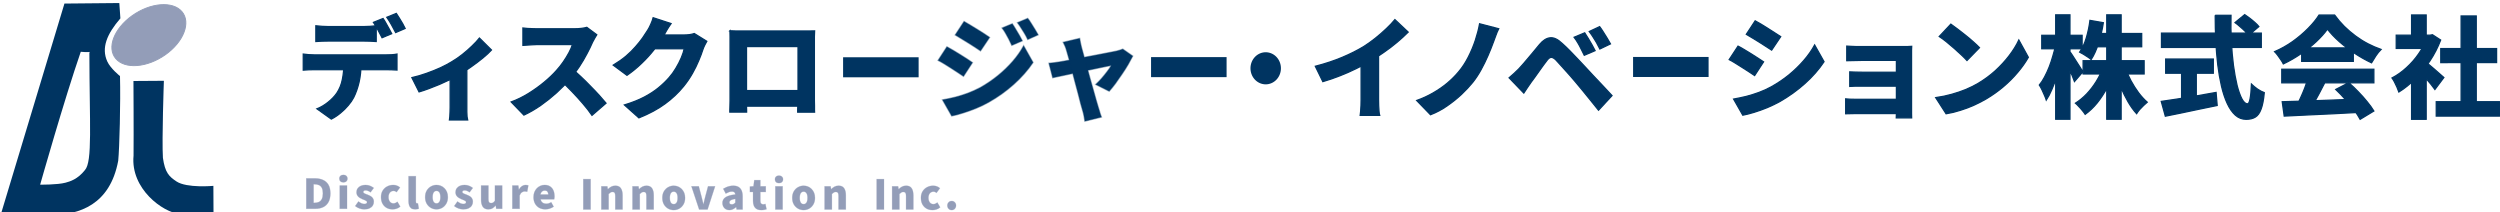 <?xml version="1.0" encoding="UTF-8" standalone="no"?>

<svg
   version="1.1"
   id="svg1"
   width="818.644"
   height="69.492"
   viewBox="0 0 818.644 69.492"
   xml:space="preserve"
   xmlns="http://www.w3.org/2000/svg"
   xmlns:svg="http://www.w3.org/2000/svg"><defs
     id="defs1"><clipPath
       clipPathUnits="userSpaceOnUse"
       id="clipPath10-4"><path
         d="M 0,841.89 H 595.276 V 0 H 0 Z"
         transform="translate(-213.242,-413.071)"
         id="path10-5-7" /></clipPath></defs>
<g
     id="layer-MC0"
     transform="matrix(0.847,0,0,0.847,62.632,-440.685)">
<g
       id="text14"
       style="fill:#003461;stroke:#003461;stroke-width:0.493">
<!-- 社名 -->
<path
         d="m 48.166,530.261 q 1.111,0.128 2.393,0.214 1.325,0.086 2.393,0.086 0.812,0 2.222,0 1.41,0 3.077,0 1.667,0 3.291,0 1.667,0 3.034,0 1.368,0 2.137,0 1.154,0 2.393,-0.086 1.239,-0.086 2.393,-0.214 v 6.069 q -1.154,-0.086 -2.393,-0.128 -1.197,-0.043 -2.393,-0.043 -0.769,0 -2.137,0 -1.368,0 -3.034,0 -1.624,0 -3.291,0 -1.667,0 -3.077,0 -1.41,0 -2.222,0 -1.111,0 -2.436,0.043 -1.325,0.043 -2.351,0.128 z m -4.872,10.941 q 0.94,0.128 2.051,0.214 1.154,0.086 2.137,0.086 0.598,0 2.265,0 1.667,0 4.017,0 2.351,0 5.043,0 2.692,0 5.385,0 2.692,0 5.043,0 2.393,0 4.017,0 1.667,0 2.222,0 0.684,0 1.923,-0.043 1.282,-0.086 2.137,-0.256 v 6.154 q -0.812,-0.086 -1.966,-0.086 -1.154,-0.043 -2.094,-0.043 -0.556,0 -2.222,0 -1.624,0 -4.017,0 -2.351,0 -5.043,0 -2.692,0 -5.385,0 -2.692,0 -5.043,0 -2.351,0 -4.017,0 -1.667,0 -2.265,0 -0.94,0 -2.137,0.043 -1.197,0.043 -2.051,0.128 z m 22.351,3.333 q 0,4.231 -0.769,7.522 -0.769,3.291 -2.094,5.94 -0.769,1.496 -2.094,3.034 -1.282,1.539 -2.949,2.906 -1.667,1.41 -3.59,2.393 l -5.556,-3.974 q 2.18,-0.855 4.274,-2.521 2.094,-1.667 3.376,-3.504 1.624,-2.436 2.18,-5.385 0.598,-2.949 0.598,-6.368 z m 8.505,-17.095 q 0.556,0.769 1.154,1.88 0.641,1.068 1.197,2.137 0.598,1.068 0.983,1.838 l -3.718,1.581 q -0.684,-1.325 -1.581,-2.992 -0.897,-1.709 -1.752,-2.949 z m 5.128,-1.966 q 0.556,0.812 1.197,1.88 0.684,1.068 1.282,2.137 0.598,1.026 0.94,1.795 l -3.675,1.581 q -0.684,-1.368 -1.624,-3.034 -0.94,-1.667 -1.795,-2.863 z"
         id="path7" />
<path
         d="m 85.295,550.304 q 2.821,-0.641 5.684,-1.667 2.906,-1.026 5.428,-2.18 2.521,-1.197 4.188,-2.222 2.137,-1.239 4.188,-2.863 2.051,-1.624 3.761,-3.291 1.752,-1.667 2.863,-3.077 l 4.658,4.616 q -1.239,1.368 -3.376,3.12 -2.094,1.709 -4.53,3.419 -2.393,1.709 -4.744,3.12 -1.453,0.855 -3.419,1.795 -1.923,0.94 -4.017,1.838 -2.051,0.855 -4.103,1.624 -2.051,0.769 -3.804,1.282 z m 14.787,-2.308 6.453,-1.154 v 14.958 q 0,0.769 0,1.752 0.043,0.983 0.086,1.838 0.086,0.855 0.214,1.282 h -7.009 q 0.085,-0.427 0.128,-1.282 0.043,-0.855 0.085,-1.838 0.043,-0.983 0.043,-1.752 z m 56.683,-14.274 q -0.256,0.385 -0.769,1.282 -0.513,0.855 -0.855,1.581 -0.855,2.009 -2.18,4.487 -1.282,2.479 -2.949,5 -1.624,2.479 -3.504,4.658 -2.393,2.778 -5.299,5.428 -2.906,2.607 -6.111,4.872 -3.205,2.222 -6.496,3.761 l -4.915,-5.086 q 3.462,-1.282 6.71,-3.291 3.291,-2.051 6.069,-4.359 2.778,-2.308 4.701,-4.487 1.453,-1.581 2.65,-3.333 1.239,-1.795 2.18,-3.547 0.94,-1.752 1.368,-3.162 -0.427,0 -1.539,0 -1.068,0 -2.479,0 -1.368,0 -2.906,0 -1.496,0 -2.906,0 -1.41,0 -2.521,0 -1.068,0 -1.539,0 -0.897,0 -1.923,0.086 -1.026,0.043 -1.923,0.128 -0.897,0.043 -1.41,0.086 v -6.71 q 0.684,0.086 1.667,0.171 1.026,0.043 2.009,0.086 0.983,0.043 1.581,0.043 0.598,0 1.752,0 1.197,0 2.65,0 1.496,0 3.077,0 1.581,0 3.034,0 1.453,0 2.564,0 1.111,0 1.581,0 1.539,0 2.821,-0.171 1.282,-0.171 1.966,-0.385 z m -9.701,13.12 q 1.667,1.282 3.504,3.034 1.88,1.752 3.718,3.675 1.88,1.88 3.462,3.633 1.581,1.752 2.607,2.992 l -5.428,4.701 q -1.539,-2.265 -3.547,-4.573 -2.009,-2.35 -4.231,-4.658 -2.222,-2.35 -4.53,-4.402 z"
         id="path9" />
<path
         d="m 199.303,536.244 q -0.385,0.641 -0.812,1.539 -0.427,0.855 -0.727,1.752 -0.556,1.795 -1.581,4.188 -0.983,2.393 -2.436,4.957 -1.453,2.564 -3.419,5 -3.077,3.761 -7.18,6.752 -4.06,2.992 -10.086,5.428 l -5.598,-5 q 4.487,-1.368 7.65,-3.034 3.163,-1.667 5.47,-3.547 2.308,-1.88 4.145,-3.974 1.41,-1.581 2.607,-3.59 1.239,-2.051 2.094,-4.06 0.855,-2.051 1.154,-3.504 h -14.018 l 2.137,-5.342 q 0.598,0 1.838,0 1.239,0 2.735,0 1.539,0 3.034,0 1.496,0 2.65,0 1.154,0 1.539,0 1.068,0 2.137,-0.128 1.111,-0.171 1.838,-0.427 z m -13.804,-6.838 q -0.855,1.197 -1.667,2.564 -0.769,1.368 -1.154,2.051 -1.496,2.65 -3.718,5.428 -2.18,2.778 -4.872,5.342 -2.65,2.564 -5.641,4.616 l -5.299,-3.932 q 2.821,-1.709 4.957,-3.504 2.137,-1.838 3.675,-3.633 1.581,-1.795 2.735,-3.419 1.154,-1.667 1.966,-2.992 0.556,-0.855 1.154,-2.222 0.641,-1.41 0.94,-2.564 z m 22.752,2.778 q 1.282,0.043 2.521,0.086 1.282,0 2.18,0 0.727,0 2.18,0 1.453,0 3.376,0 1.923,0 4.103,0 2.18,0 4.359,0 2.18,0 4.103,0 1.923,0 3.376,0 1.453,0 2.18,0 0.812,0 1.966,0 1.154,0 2.393,-0.043 -0.043,0.983 -0.086,2.18 0,1.154 0,2.18 0,0.598 0,1.88 0,1.239 0,2.992 0,1.709 0,3.633 0,1.923 0,3.889 0,1.923 0,3.633 0,1.709 0,2.992 0,1.282 0,1.88 0,0.641 0,1.667 0.043,1.026 0.043,2.051 0,0.983 0,1.667 0.043,0.727 0.043,0.769 h -6.539 q 0,-0.043 0,-1.068 0.043,-1.026 0.086,-2.393 0.043,-1.41 0.043,-2.692 0,-0.556 0,-1.88 0,-1.325 0,-3.077 0,-1.795 0,-3.718 0,-1.966 0,-3.804 0,-1.88 0,-3.376 0,-1.539 0,-2.436 0,-0.897 0,-0.897 H 214.662 q 0,0 0,0.897 0,0.897 0,2.436 0,1.496 0,3.376 0,1.838 0,3.804 0,1.923 0,3.675 0,1.752 0,3.077 0,1.325 0,1.923 0,0.855 0,1.923 0,1.026 0,1.966 0.043,0.94 0.043,1.581 0,0.641 0,0.684 h -6.496 q 0,-0.043 0,-0.684 0.043,-0.641 0.043,-1.624 0.043,-1.026 0.043,-2.051 0,-1.026 0,-1.88 0,-0.556 0,-1.838 0,-1.282 0,-2.992 0,-1.752 0,-3.675 0,-1.923 0,-3.846 0,-1.966 0,-3.633 0,-1.709 0,-2.949 0,-1.282 0,-1.88 0,-0.983 0,-2.222 0,-1.239 -0.043,-2.18 z m 28.633,23.12 v 6.026 h -25.471 v -6.026 z"
         id="path18" />
</g>
<path
       style="fill:#003461;stroke:#003461;stroke-width:0.493;stroke-opacity:0.416"
       d="m 317.404,529.485 q 0.641,0.897 1.325,2.094 0.727,1.154 1.41,2.35 0.684,1.154 1.154,2.137 l -4.06,1.752 q -0.641,-1.41 -1.197,-2.479 -0.556,-1.068 -1.154,-2.094 -0.556,-1.026 -1.41,-2.137 z m 5.983,-2.094 q 0.727,0.897 1.41,2.051 0.727,1.111 1.41,2.265 0.684,1.111 1.197,2.051 l -4.017,1.795 q -0.684,-1.453 -1.325,-2.479 -0.598,-1.026 -1.239,-1.966 -0.598,-0.983 -1.41,-2.051 z m -24.616,1.197 q 1.068,0.598 2.393,1.41 1.368,0.812 2.735,1.667 1.41,0.855 2.65,1.667 1.239,0.769 2.094,1.41 l -3.504,5.214 q -0.897,-0.641 -2.18,-1.453 -1.239,-0.812 -2.564,-1.624 -1.325,-0.855 -2.65,-1.624 -1.325,-0.812 -2.393,-1.453 z m -8.334,30.3 q 2.436,-0.427 4.872,-1.026 2.479,-0.641 4.915,-1.539 2.479,-0.94 4.829,-2.18 3.633,-2.051 6.795,-4.616 3.205,-2.607 5.727,-5.513 2.564,-2.949 4.231,-6.026 l 3.633,6.453 q -3.034,4.487 -7.479,8.462 -4.402,3.932 -9.701,6.923 -2.18,1.239 -4.786,2.308 -2.607,1.068 -5.128,1.838 -2.479,0.812 -4.359,1.154 z m 1.709,-20.513 q 1.111,0.598 2.479,1.41 1.368,0.812 2.735,1.667 1.368,0.855 2.564,1.624 1.239,0.769 2.094,1.41 l -3.462,5.299 q -0.94,-0.684 -2.18,-1.453 -1.197,-0.812 -2.564,-1.667 -1.325,-0.897 -2.65,-1.667 -1.325,-0.812 -2.436,-1.368 z m 51.322,-3.248 q 0.128,0.812 0.299,1.667 0.214,0.855 0.385,1.709 0.385,1.41 0.94,3.419 0.556,1.966 1.197,4.316 0.641,2.308 1.282,4.701 0.684,2.35 1.282,4.53 0.598,2.137 1.068,3.804 0.47,1.667 0.769,2.607 0.128,0.385 0.342,1.068 0.214,0.727 0.427,1.453 0.256,0.727 0.427,1.154 l -6.41,1.581 q -0.128,-0.897 -0.342,-1.966 -0.171,-1.026 -0.47,-1.966 -0.299,-0.94 -0.769,-2.692 -0.427,-1.795 -1.026,-4.017 -0.598,-2.222 -1.239,-4.616 -0.598,-2.436 -1.239,-4.744 -0.598,-2.308 -1.111,-4.231 -0.513,-1.923 -0.897,-3.12 -0.214,-0.812 -0.556,-1.624 -0.342,-0.812 -0.727,-1.539 z m 20.513,6.838 q -0.684,1.368 -1.752,3.205 -1.068,1.838 -2.393,3.761 -1.282,1.923 -2.564,3.675 -1.282,1.709 -2.393,2.949 l -5.214,-2.607 q 1.026,-0.94 2.222,-2.265 1.197,-1.368 2.222,-2.735 1.068,-1.368 1.581,-2.35 -0.513,0.086 -1.795,0.342 -1.282,0.256 -3.077,0.641 -1.752,0.385 -3.846,0.812 -2.094,0.427 -4.231,0.897 -2.094,0.427 -4.06,0.855 -1.923,0.385 -3.419,0.727 -1.453,0.299 -2.222,0.47 l -1.453,-5.598 q 1.068,-0.086 2.009,-0.214 0.94,-0.128 2.051,-0.299 0.47,-0.086 1.752,-0.299 1.325,-0.256 3.12,-0.598 1.795,-0.342 3.846,-0.727 2.051,-0.385 4.145,-0.769 2.094,-0.385 3.974,-0.769 1.88,-0.385 3.291,-0.641 1.41,-0.299 2.094,-0.427 0.598,-0.128 1.197,-0.342 0.641,-0.214 1.068,-0.385 z"
       id="text53" />
<g
       id="text71-4"
       style="fill:#003461;stroke:#003461;stroke-width:0.493"
       >
<path
         d="m 434.572,545.91 q 5.769,-1.496 10.428,-3.462 4.658,-1.966 8.248,-4.145 2.18,-1.368 4.445,-3.162 2.265,-1.795 4.274,-3.718 2.051,-1.923 3.376,-3.547 l 5.128,4.829 q -1.966,1.966 -4.359,3.974 -2.393,2.009 -5,3.804 -2.564,1.795 -5.086,3.333 -2.436,1.41 -5.47,2.906 -2.992,1.496 -6.368,2.821 -3.333,1.325 -6.71,2.308 z m 17.693,-4.573 6.752,-1.539 v 19.189 q 0,0.983 0.043,2.137 0.043,1.154 0.128,2.18 0.086,1.026 0.256,1.581 h -7.522 q 0.086,-0.556 0.171,-1.581 0.086,-1.026 0.128,-2.18 0.043,-1.154 0.043,-2.137 z"
         id="path19" />
<path
         d="m 505.469,531.401 q -0.641,1.239 -1.111,2.607 -0.47,1.325 -0.897,2.436 -0.897,2.479 -2.137,5.342 -1.239,2.863 -2.735,5.556 -1.496,2.692 -3.205,4.829 -1.795,2.222 -4.316,4.616 -2.521,2.35 -5.556,4.445 -2.992,2.094 -6.41,3.419 l -5.342,-5.513 q 3.376,-1.197 6.325,-2.906 2.992,-1.709 5.513,-3.804 2.521,-2.137 4.402,-4.402 2.094,-2.479 3.675,-5.598 1.624,-3.163 2.735,-6.496 1.111,-3.376 1.667,-6.453 z"
         id="path25" />
<path
         d="m 538.723,532.983 q 0.641,0.94 1.368,2.18 0.769,1.197 1.453,2.479 0.727,1.239 1.197,2.222 l -4.188,1.795 q -0.684,-1.41 -1.282,-2.564 -0.556,-1.154 -1.197,-2.222 -0.598,-1.068 -1.453,-2.18 z m 5.769,-2.393 q 0.684,0.897 1.453,2.137 0.769,1.197 1.496,2.393 0.727,1.197 1.239,2.137 l -4.103,1.966 q -0.684,-1.41 -1.325,-2.521 -0.641,-1.111 -1.325,-2.137 -0.641,-1.026 -1.453,-2.094 z m -35.001,19.787 q 0.983,-0.812 1.795,-1.581 0.855,-0.769 1.88,-1.795 0.727,-0.727 1.624,-1.795 0.94,-1.068 2.009,-2.35 1.111,-1.282 2.222,-2.65 1.154,-1.41 2.265,-2.735 1.966,-2.351 4.06,-2.564 2.094,-0.256 4.658,2.18 1.539,1.368 3.034,2.906 1.496,1.539 2.949,3.077 1.453,1.496 2.735,2.906 1.453,1.539 3.248,3.504 1.838,1.923 3.761,3.974 1.923,2.051 3.547,3.804 l -5.214,5.641 q -1.41,-1.795 -2.992,-3.718 -1.581,-1.966 -3.12,-3.846 -1.496,-1.88 -2.735,-3.291 -0.94,-1.154 -2.051,-2.393 -1.111,-1.282 -2.222,-2.479 -1.068,-1.239 -2.009,-2.222 -0.897,-0.983 -1.41,-1.539 -1.026,-0.983 -1.795,-0.94 -0.727,0.043 -1.581,1.154 -0.598,0.769 -1.41,1.88 -0.769,1.068 -1.624,2.265 -0.855,1.197 -1.667,2.35 -0.812,1.111 -1.453,1.966 -0.727,1.068 -1.496,2.18 -0.727,1.111 -1.325,2.009 z"
         id="path26" />
</g>
<g
       id="text71-4-6"
       style="fill:#003461;stroke:#003461;stroke-width:0.493">
<path
         d="m 604.621,528.335 q 1.068,0.556 2.393,1.368 1.368,0.812 2.735,1.709 1.368,0.855 2.607,1.667 1.282,0.769 2.137,1.368 l -3.504,5.214 q -0.94,-0.598 -2.18,-1.41 -1.239,-0.812 -2.607,-1.667 -1.325,-0.855 -2.65,-1.624 -1.282,-0.812 -2.351,-1.41 z m -8.334,30.257 q 2.393,-0.427 4.872,-1.026 2.479,-0.641 4.915,-1.539 2.436,-0.897 4.786,-2.18 3.675,-2.051 6.838,-4.616 3.162,-2.607 5.684,-5.513 2.564,-2.949 4.231,-6.026 l 3.633,6.453 q -2.992,4.487 -7.436,8.462 -4.402,3.932 -9.701,6.966 -2.18,1.197 -4.786,2.308 -2.607,1.068 -5.128,1.838 -2.521,0.769 -4.359,1.111 z m 1.709,-20.471 q 1.111,0.556 2.436,1.368 1.368,0.812 2.735,1.667 1.368,0.855 2.607,1.667 1.239,0.769 2.094,1.368 l -3.462,5.299 q -0.94,-0.641 -2.18,-1.453 -1.239,-0.812 -2.607,-1.667 -1.325,-0.897 -2.65,-1.667 -1.282,-0.812 -2.393,-1.368 z"
         id="path49" />
<path
         d="m 640.033,538.122 q 0.598,0.043 1.581,0.086 0.983,0.043 2.051,0.086 1.068,0 1.923,0 1.154,0 2.778,0 1.624,0 3.462,0 1.88,0 3.718,0 1.838,0 3.419,0 1.624,0 2.692,0 0.769,0 1.838,0 1.068,-0.043 1.624,-0.086 -0.043,0.47 -0.043,1.453 0,0.94 0,1.667 0,0.427 0,1.966 0,1.496 0,3.633 0,2.137 0,4.53 0,2.393 0,4.701 0,2.265 0,4.017 0,1.752 0,2.607 0,0.513 0,1.496 0.043,0.983 0.043,1.581 h -5.94 q 0.043,-0.556 0.043,-1.667 0,-1.068 0,-1.709 0,-1.068 0,-2.778 0,-1.709 0,-3.718 0,-2.009 0,-4.017 0,-2.009 0,-3.761 0,-1.795 0,-2.992 0,-1.239 0,-1.581 -0.427,0 -1.368,0 -0.897,0 -2.137,0 -1.197,0 -2.564,0 -1.368,0 -2.778,0 -1.368,0 -2.607,0 -1.239,0 -2.18,0 -0.855,0 -1.966,0.043 -1.068,0 -2.051,0.043 -0.983,0.043 -1.539,0.043 z m 1.154,9.958 q 0.897,0.043 2.265,0.086 1.41,0.043 2.65,0.043 0.513,0 1.795,0 1.282,0 2.992,0 1.709,0 3.504,0 1.795,0 3.419,0 1.624,0 2.735,0 1.111,0 1.41,0 v 5.385 q -0.299,0 -1.41,0 -1.111,0 -2.735,0 -1.624,0 -3.419,0 -1.795,0 -3.504,0 -1.709,0 -2.992,0 -1.282,0 -1.795,0 -1.239,0 -2.692,0 -1.41,0 -2.222,0.086 z m -1.581,10.428 q 0.513,0.043 1.539,0.128 1.026,0.043 2.18,0.043 0.684,0 2.18,0 1.496,0 3.419,0 1.966,0 4.06,0 2.094,0 3.974,0 1.88,0 3.205,0 1.368,0 1.838,0 v 5.513 q -0.598,0 -2.009,0 -1.41,0 -3.333,0 -1.88,0 -3.932,0 -2.009,0 -3.932,0 -1.923,0 -3.376,0 -1.453,0 -2.094,0 -0.897,0 -2.051,0.043 -1.154,0.043 -1.667,0.043 z"
         id="path50" />
<path
         d="m 680.271,529.617 q 1.111,0.769 2.607,1.923 1.496,1.111 3.077,2.393 1.624,1.282 3.034,2.564 1.41,1.239 2.35,2.222 l -4.829,4.957 q -0.855,-0.94 -2.18,-2.18 -1.282,-1.239 -2.821,-2.564 -1.539,-1.368 -3.034,-2.564 -1.496,-1.197 -2.692,-1.966 z m -5.855,28.42 q 3.291,-0.47 6.154,-1.282 2.906,-0.812 5.428,-1.838 2.521,-1.068 4.616,-2.265 3.761,-2.222 6.838,-5 3.077,-2.821 5.385,-5.855 2.35,-3.077 3.718,-6.026 l 3.675,6.667 q -1.667,2.949 -4.145,5.855 -2.436,2.906 -5.513,5.513 -3.034,2.564 -6.539,4.658 -2.18,1.282 -4.701,2.436 -2.521,1.154 -5.299,2.009 -2.735,0.897 -5.598,1.368 z"
         id="path51" />
<path
         d="m 731.402,543.763 h 23.59 v 5.128 h -23.59 z m 4.445,-10.513 h 18.206 v 5.128 h -18.206 z m 4.701,-7.222 h 5.556 v 40.343 h -5.556 z m -1.41,20.428 4.359,1.282 q -1.154,3.419 -2.863,6.581 -1.709,3.163 -3.804,5.769 -2.094,2.564 -4.616,4.402 -0.427,-0.684 -1.111,-1.496 -0.641,-0.812 -1.368,-1.539 -0.684,-0.769 -1.282,-1.282 2.308,-1.453 4.359,-3.59 2.051,-2.18 3.675,-4.786 1.624,-2.65 2.65,-5.342 z m 8.633,0.214 q 0.855,2.436 2.18,4.915 1.325,2.436 2.906,4.573 1.624,2.137 3.333,3.633 -0.598,0.513 -1.41,1.282 -0.769,0.727 -1.496,1.539 -0.727,0.855 -1.197,1.624 -1.752,-1.923 -3.291,-4.573 -1.539,-2.65 -2.821,-5.684 -1.239,-3.077 -2.137,-6.111 z m -13.718,-18.505 5.171,0.897 q -0.598,4.06 -1.838,7.864 -1.197,3.804 -2.863,6.368 -0.47,-0.427 -1.325,-0.983 -0.812,-0.556 -1.667,-1.068 -0.812,-0.513 -1.453,-0.812 1.581,-2.222 2.564,-5.513 0.983,-3.291 1.41,-6.752 z m -18.633,5.769 h 15.599 v 5.214 h -15.599 z m 5.385,-7.906 h 5.513 v 40.343 h -5.513 z m -0.043,11.838 2.949,1.197 q -0.427,2.692 -1.111,5.513 -0.641,2.778 -1.496,5.47 -0.812,2.65 -1.838,4.957 -0.983,2.308 -2.094,3.974 -0.256,-0.855 -0.727,-1.88 -0.427,-1.068 -0.94,-2.094 -0.513,-1.068 -1.026,-1.838 1.068,-1.282 2.009,-3.077 0.983,-1.838 1.795,-3.889 0.812,-2.094 1.41,-4.231 0.641,-2.137 1.068,-4.103 z m 5.342,2.18 q 0.385,0.427 1.111,1.539 0.727,1.068 1.539,2.393 0.855,1.325 1.581,2.479 0.727,1.111 0.983,1.581 l -3.248,3.761 q -0.342,-0.983 -0.897,-2.308 -0.556,-1.325 -1.239,-2.735 -0.641,-1.41 -1.282,-2.65 -0.598,-1.239 -1.026,-2.094 z"
         id="path52" />
<path
         d="m 790.12,529.019 3.761,-3.077 q 0.897,0.598 1.966,1.41 1.068,0.812 2.009,1.667 0.94,0.812 1.496,1.539 l -3.974,3.376 q -0.47,-0.727 -1.368,-1.581 -0.897,-0.897 -1.923,-1.752 -0.983,-0.897 -1.966,-1.581 z m -28.42,4.06 h 38.591 v 5.556 h -38.591 z m 1.624,10.043 h 18.419 v 5.47 h -18.419 z m 6.154,3.12 h 5.684 v 14.274 h -5.684 z m -7.864,13.248 q 2.607,-0.385 6.069,-0.897 3.504,-0.556 7.393,-1.197 3.932,-0.684 7.735,-1.368 l 0.427,5.043 q -3.462,0.727 -7.052,1.453 -3.547,0.769 -6.881,1.453 -3.333,0.684 -6.111,1.239 z m 20.855,-33.292 h 6.111 q -0.128,5.043 0.128,10.043 0.256,4.957 0.812,9.317 0.598,4.359 1.41,7.735 0.855,3.333 1.88,5.257 1.026,1.88 2.137,1.88 0.641,0 0.983,-1.838 0.385,-1.838 0.556,-5.769 0.983,0.94 2.35,1.923 1.41,0.94 2.607,1.368 -0.385,4.188 -1.239,6.368 -0.812,2.222 -2.222,3.077 -1.368,0.855 -3.547,0.855 -2.393,0 -4.188,-1.624 -1.795,-1.624 -3.12,-4.487 -1.325,-2.863 -2.222,-6.667 -0.897,-3.846 -1.453,-8.334 -0.513,-4.487 -0.769,-9.359 -0.214,-4.872 -0.214,-9.744 z"
         id="path53" />
<path
         d="m 808.383,559.618 q 3.889,-0.128 8.889,-0.256 5,-0.171 10.513,-0.385 5.513,-0.214 10.855,-0.427 l -0.171,5.171 q -5.171,0.299 -10.513,0.556 -5.299,0.256 -10.129,0.47 -4.829,0.256 -8.675,0.427 z m -0.171,-12.565 h 35.599 v 5.257 h -35.599 z m 7.693,-8.248 h 19.958 v 5.214 h -19.958 z m 2.436,11.71 6.496,1.752 q -0.983,1.966 -2.094,4.017 -1.068,2.009 -2.094,3.846 -1.026,1.795 -1.966,3.205 l -4.957,-1.624 q 0.855,-1.581 1.709,-3.504 0.897,-1.923 1.667,-3.932 0.769,-2.051 1.239,-3.761 z m 10.727,4.359 5.043,-2.607 q 1.88,1.624 3.718,3.547 1.88,1.923 3.419,3.846 1.581,1.923 2.564,3.547 l -5.299,3.205 q -0.855,-1.624 -2.393,-3.675 -1.539,-2.009 -3.376,-4.06 -1.838,-2.094 -3.675,-3.804 z m -3.205,-23.334 q -1.709,2.393 -4.359,4.872 -2.65,2.479 -5.94,4.701 -3.248,2.222 -6.752,3.889 -0.342,-0.727 -0.94,-1.581 -0.556,-0.855 -1.197,-1.709 -0.641,-0.855 -1.239,-1.453 3.675,-1.581 7.009,-3.932 3.333,-2.393 5.983,-5.086 2.65,-2.692 4.188,-5.128 h 6.026 q 1.709,2.35 3.761,4.402 2.051,2.009 4.359,3.718 2.308,1.709 4.786,2.992 2.479,1.282 5.043,2.18 -1.068,1.068 -2.009,2.479 -0.897,1.41 -1.667,2.692 -3.205,-1.496 -6.453,-3.633 -3.248,-2.137 -6.026,-4.573 -2.778,-2.479 -4.573,-4.829 z m 42.064,28.078 h 24.402 v 5.556 h -24.402 z m 1.752,-20.556 h 21.582 v 5.428 H 869.679 Z m 7.864,-12.607 h 5.855 v 35.856 h -5.855 z m -25.086,7.436 h 13.975 v 5.128 h -13.975 z m 5.94,15.129 5.641,-6.71 v 24.103 h -5.641 z m 0,-22.949 h 5.641 v 10.214 h -5.641 z m 5.043,17.864 q 0.556,0.385 1.624,1.282 1.068,0.855 2.222,1.88 1.197,1.026 2.18,1.923 0.983,0.855 1.41,1.239 l -3.462,4.616 q -0.598,-0.855 -1.496,-1.966 -0.897,-1.111 -1.923,-2.265 -1.026,-1.197 -1.966,-2.222 -0.94,-1.026 -1.667,-1.752 z m 0.94,-10.043 h 1.111 l 0.983,-0.171 3.162,2.051 q -1.624,4.274 -4.188,8.12 -2.521,3.804 -5.641,6.881 -3.077,3.077 -6.325,5.086 -0.256,-0.769 -0.727,-1.838 -0.47,-1.068 -0.983,-2.051 -0.513,-0.983 -0.94,-1.539 2.949,-1.539 5.598,-3.974 2.692,-2.436 4.744,-5.428 2.094,-3.034 3.205,-6.111 z"
         id="path54" />
</g>
<path
       id="rect71"
       style="opacity:1;fill:#003461;fill-rule:evenodd;stroke:#ffffff;stroke-width:0;stroke-opacity:0.996"
       d="m 252.003,542.427 h 29.2 v 7.747 h -29.2 z" />
<path
       id="rect72"
       style="opacity:1;fill:#003461;fill-rule:evenodd;stroke:#ffffff;stroke-width:0;stroke-opacity:0.996"
       d="m 371.065,542.366 h 29.2 v 7.747 h -29.2 z" />
<path
       id="rect72-5"
       style="fill:#003461;fill-rule:evenodd;stroke:#ffffff;stroke-width:0;stroke-opacity:0.996"
       d="m 557.414,542.306 h 29.2 v 7.747 H 557.414 Z" />
<path
       id="path73"
       style="opacity:1;fill:#003461;fill-rule:evenodd;stroke:#ffffff;stroke-width:0;stroke-opacity:0.996"
       d="m 421.271,546.694 a 5.885,6.203 0 0 1 -5.885,6.203 5.885,6.203 0 0 1 -5.885,-6.203 5.885,6.203 0 0 1 5.885,-6.203 5.885,6.203 0 0 1 5.885,6.203 z" />
<!-- 社名(英語) -->
<path
       d="M 44.468,600.987 V 589.259 h 3.369 q 1.795,0 3.117,0.614 1.338,0.598 2.078,1.873 0.74,1.275 0.74,3.322 0,2.031 -0.74,3.353 -0.724,1.307 -2.031,1.936 -1.291,0.63 -3.007,0.63 z m 2.818,-2.267 h 0.378 q 0.945,0 1.669,-0.331 0.74,-0.331 1.149,-1.133 0.409,-0.803 0.409,-2.188 0,-1.401 -0.409,-2.172 -0.409,-0.771 -1.149,-1.07 -0.724,-0.315 -1.669,-0.315 h -0.378 z m 10.126,2.267 v -8.957 h 2.802 v 8.957 z m 1.401,-10.201 q -0.708,0 -1.133,-0.394 -0.425,-0.394 -0.425,-1.055 0,-0.645 0.425,-1.039 0.425,-0.394 1.133,-0.394 0.693,0 1.118,0.394 0.441,0.394 0.441,1.039 0,0.661 -0.441,1.055 -0.425,0.394 -1.118,0.394 z m 8.017,10.421 q -0.866,0 -1.81,-0.346 -0.945,-0.346 -1.637,-0.913 l 1.244,-1.747 q 0.614,0.457 1.165,0.708 0.567,0.236 1.102,0.236 0.551,0 0.803,-0.189 0.252,-0.189 0.252,-0.519 0,-0.268 -0.252,-0.457 -0.252,-0.189 -0.661,-0.346 -0.409,-0.173 -0.866,-0.346 -0.535,-0.22 -1.07,-0.551 -0.519,-0.331 -0.866,-0.834 -0.346,-0.519 -0.346,-1.259 0,-0.85 0.425,-1.48 0.441,-0.645 1.212,-0.992 0.787,-0.362 1.826,-0.362 1.055,0 1.842,0.362 0.787,0.346 1.354,0.787 l -1.244,1.669 q -0.488,-0.346 -0.96,-0.551 -0.457,-0.205 -0.897,-0.205 -0.488,0 -0.724,0.173 -0.22,0.157 -0.22,0.472 0,0.268 0.22,0.441 0.236,0.173 0.63,0.315 0.394,0.142 0.85,0.315 0.425,0.157 0.834,0.378 0.425,0.205 0.771,0.519 0.346,0.315 0.551,0.756 0.205,0.425 0.205,1.039 0,0.819 -0.425,1.495 -0.425,0.661 -1.259,1.055 -0.819,0.378 -2.046,0.378 z m 10.992,0 q -1.259,0 -2.267,-0.551 -1.007,-0.567 -1.606,-1.621 -0.582,-1.055 -0.582,-2.534 0,-1.48 0.645,-2.519 0.661,-1.055 1.732,-1.606 1.086,-0.567 2.33,-0.567 0.819,0 1.464,0.268 0.645,0.252 1.149,0.693 l -1.307,1.779 q -0.299,-0.252 -0.582,-0.362 -0.268,-0.11 -0.551,-0.11 -0.614,0 -1.07,0.299 -0.457,0.299 -0.708,0.85 -0.236,0.535 -0.236,1.275 0,0.74 0.252,1.291 0.252,0.551 0.677,0.85 0.441,0.299 0.976,0.299 0.425,0 0.819,-0.173 0.394,-0.189 0.74,-0.457 l 1.086,1.842 q -0.661,0.582 -1.464,0.819 -0.787,0.236 -1.495,0.236 z m 8.741,0 q -0.96,0 -1.527,-0.394 -0.551,-0.394 -0.787,-1.102 -0.236,-0.708 -0.236,-1.637 v -9.665 h 2.802 v 9.76 q 0,0.441 0.157,0.614 0.173,0.157 0.331,0.157 0.079,0 0.142,0 0.063,-0.016 0.173,-0.032 l 0.331,2.062 q -0.22,0.095 -0.567,0.157 -0.346,0.079 -0.819,0.079 z m 8.253,0 q -1.133,0 -2.141,-0.551 -1.007,-0.567 -1.637,-1.621 -0.614,-1.055 -0.614,-2.534 0,-1.48 0.614,-2.519 0.63,-1.055 1.637,-1.606 1.007,-0.567 2.141,-0.567 0.85,0 1.637,0.315 0.787,0.315 1.401,0.929 0.614,0.598 0.976,1.464 0.362,0.866 0.362,1.983 0,1.48 -0.63,2.534 -0.614,1.055 -1.621,1.621 -0.992,0.551 -2.125,0.551 z m 0,-2.267 q 0.519,0 0.85,-0.299 0.346,-0.299 0.504,-0.85 0.157,-0.551 0.157,-1.291 0,-0.74 -0.157,-1.275 -0.157,-0.551 -0.504,-0.85 -0.331,-0.299 -0.85,-0.299 -0.519,0 -0.866,0.299 -0.331,0.299 -0.504,0.85 -0.157,0.535 -0.157,1.275 0,0.74 0.157,1.291 0.173,0.551 0.504,0.85 0.346,0.299 0.866,0.299 z m 10.299,2.267 q -0.866,0 -1.81,-0.346 -0.945,-0.346 -1.637,-0.913 l 1.244,-1.747 q 0.614,0.457 1.165,0.708 0.567,0.236 1.102,0.236 0.551,0 0.803,-0.189 0.252,-0.189 0.252,-0.519 0,-0.268 -0.252,-0.457 -0.252,-0.189 -0.661,-0.346 -0.409,-0.173 -0.866,-0.346 -0.535,-0.22 -1.07,-0.551 -0.519,-0.331 -0.866,-0.834 -0.346,-0.519 -0.346,-1.259 0,-0.85 0.425,-1.48 0.441,-0.645 1.212,-0.992 0.787,-0.362 1.826,-0.362 1.055,0 1.842,0.362 0.787,0.346 1.354,0.787 l -1.244,1.669 q -0.488,-0.346 -0.96,-0.551 -0.457,-0.205 -0.897,-0.205 -0.488,0 -0.724,0.173 -0.22,0.157 -0.22,0.472 0,0.268 0.22,0.441 0.236,0.173 0.63,0.315 0.394,0.142 0.85,0.315 0.425,0.157 0.834,0.378 0.425,0.205 0.771,0.519 0.346,0.315 0.551,0.756 0.205,0.425 0.205,1.039 0,0.819 -0.425,1.495 -0.425,0.661 -1.259,1.055 -0.819,0.378 -2.046,0.378 z m 9.748,0 q -1.48,0 -2.141,-0.976 -0.661,-0.992 -0.661,-2.66 v -5.541 h 2.802 v 5.195 q 0,0.913 0.252,1.259 0.252,0.331 0.787,0.331 0.472,0 0.803,-0.205 0.346,-0.22 0.693,-0.708 v -5.872 h 2.802 v 8.957 h -2.283 l -0.205,-1.228 h -0.063 q -0.551,0.661 -1.212,1.055 -0.661,0.394 -1.574,0.394 z m 9.276,-0.22 v -8.957 h 2.283 l 0.205,1.558 h 0.047 q 0.504,-0.897 1.181,-1.338 0.693,-0.441 1.37,-0.441 0.409,0 0.645,0.063 0.252,0.047 0.441,0.126 l -0.457,2.409 q -0.252,-0.063 -0.472,-0.095 -0.22,-0.047 -0.519,-0.047 -0.488,0 -1.039,0.362 -0.535,0.362 -0.882,1.244 v 5.116 z m 12.755,0.22 q -1.291,0 -2.33,-0.551 -1.023,-0.567 -1.637,-1.621 -0.598,-1.055 -0.598,-2.534 0,-1.086 0.346,-1.952 0.362,-0.866 0.96,-1.48 0.614,-0.614 1.37,-0.929 0.771,-0.331 1.574,-0.331 1.291,0 2.141,0.567 0.85,0.567 1.275,1.543 0.425,0.976 0.425,2.204 0,0.378 -0.047,0.708 -0.032,0.331 -0.079,0.504 h -5.258 q 0.126,0.614 0.441,0.992 0.315,0.378 0.771,0.567 0.457,0.173 1.023,0.173 0.488,0 0.945,-0.142 0.457,-0.142 0.945,-0.425 l 0.929,1.684 q -0.693,0.488 -1.558,0.756 -0.85,0.268 -1.637,0.268 z m -1.905,-5.714 h 3.054 q 0,-0.661 -0.331,-1.102 -0.315,-0.441 -1.086,-0.441 -0.378,0 -0.724,0.173 -0.331,0.157 -0.582,0.504 -0.236,0.331 -0.331,0.866 z"
       id="text1"
       style="font-weight:900;font-size:15.742px;font-family:'Noto Sans JP';-inkscape-font-specification:'Noto Sans JP Heavy';letter-spacing:1.688px;word-spacing:0px;fill:#939db8;fill-rule:evenodd;stroke:#949cb9;stroke-width:0.236;stroke-opacity:0.373"
        />
<g
       id="text3"
       style="font-weight:900;font-size:15.742px;font-family:'Noto Sans JP';-inkscape-font-specification:'Noto Sans JP Heavy';letter-spacing:1.688px;word-spacing:0px;fill:#939db8;fill-rule:evenodd;stroke:#949cb9;stroke-width:0.236;stroke-opacity:0.373"
       >
<path
         d="m 151.569,601.272 v -11.728 h 2.818 v 11.728 z m 6.978,0 v -8.957 h 2.283 l 0.205,1.118 h 0.047 q 0.551,-0.551 1.244,-0.945 0.708,-0.394 1.621,-0.394 1.464,0 2.125,0.976 0.661,0.976 0.661,2.66 v 5.541 h -2.802 v -5.195 q 0,-0.929 -0.252,-1.259 -0.252,-0.331 -0.787,-0.331 -0.472,0 -0.803,0.205 -0.331,0.205 -0.74,0.598 v 5.982 z m 12.046,0 v -8.957 h 2.283 l 0.205,1.118 h 0.047 q 0.551,-0.551 1.244,-0.945 0.708,-0.394 1.621,-0.394 1.464,0 2.125,0.976 0.661,0.976 0.661,2.66 v 5.541 h -2.802 v -5.195 q 0,-0.929 -0.252,-1.259 -0.252,-0.331 -0.787,-0.331 -0.472,0 -0.803,0.205 -0.331,0.205 -0.74,0.598 v 5.982 z"
         id="path55" />

<path
         style="letter-spacing:1.913px"
         d="m 186.527,601.493 q -1.133,0 -2.141,-0.551 -1.007,-0.567 -1.637,-1.621 -0.614,-1.055 -0.614,-2.534 0,-1.48 0.614,-2.519 0.63,-1.055 1.637,-1.606 1.007,-0.567 2.141,-0.567 0.85,0 1.637,0.315 0.787,0.315 1.401,0.929 0.614,0.598 0.976,1.464 0.362,0.866 0.362,1.983 0,1.48 -0.63,2.534 -0.614,1.055 -1.621,1.621 -0.992,0.551 -2.125,0.551 z m 0,-2.267 q 0.519,0 0.85,-0.299 0.346,-0.299 0.504,-0.85 0.157,-0.551 0.157,-1.291 0,-0.74 -0.157,-1.275 -0.157,-0.551 -0.504,-0.85 -0.331,-0.299 -0.85,-0.299 -0.519,0 -0.866,0.299 -0.331,0.299 -0.504,0.85 -0.157,0.535 -0.157,1.275 0,0.74 0.157,1.291 0.173,0.551 0.504,0.85 0.346,0.299 0.866,0.299 z m 9.831,2.046 -2.975,-8.957 h 2.818 l 1.086,4.124 q 0.173,0.661 0.331,1.354 0.173,0.693 0.346,1.401 h 0.079 q 0.173,-0.708 0.331,-1.401 0.173,-0.693 0.331,-1.354 l 1.102,-4.124 h 2.692 l -2.896,8.957 z"
         id="path56" />
<path
         style="letter-spacing:1.983px"
         d="m 208.031,601.493 q -0.819,0 -1.417,-0.362 -0.598,-0.378 -0.929,-0.992 -0.315,-0.63 -0.315,-1.37 0,-1.417 1.181,-2.204 1.181,-0.803 3.794,-1.086 -0.032,-0.362 -0.173,-0.614 -0.142,-0.268 -0.441,-0.394 -0.283,-0.142 -0.74,-0.142 -0.535,0 -1.102,0.205 -0.567,0.205 -1.244,0.582 l -0.976,-1.842 q 0.598,-0.362 1.212,-0.614 0.63,-0.268 1.291,-0.409 0.661,-0.157 1.354,-0.157 1.165,0 1.968,0.441 0.803,0.441 1.228,1.354 0.425,0.897 0.425,2.298 v 5.085 h -2.283 l -0.189,-0.897 h -0.079 q -0.551,0.488 -1.196,0.803 -0.63,0.315 -1.37,0.315 z m 0.96,-2.172 q 0.425,0 0.74,-0.189 0.315,-0.189 0.614,-0.519 v -1.433 q -0.866,0.11 -1.385,0.315 -0.504,0.205 -0.724,0.472 -0.205,0.268 -0.205,0.582 0,0.394 0.252,0.582 0.268,0.189 0.708,0.189 z m 11.366,2.172 q -1.118,0 -1.826,-0.441 -0.693,-0.457 -1.023,-1.244 -0.315,-0.803 -0.315,-1.858 v -3.447 h -1.212 v -2.078 l 1.385,-0.11 0.315,-2.377 h 2.314 v 2.377 h 2.109 v 2.188 h -2.109 v 3.416 q 0,0.74 0.315,1.07 0.331,0.315 0.819,0.315 0.22,0 0.441,-0.047 0.22,-0.063 0.378,-0.126 l 0.441,2.031 q -0.346,0.11 -0.85,0.22 -0.488,0.11 -1.181,0.11 z m 5.462,-0.22 v -8.957 h 2.802 v 8.957 z m 1.401,-10.201 q -0.708,0 -1.133,-0.394 -0.425,-0.394 -0.425,-1.055 0,-0.645 0.425,-1.039 0.425,-0.394 1.133,-0.394 0.693,0 1.118,0.394 0.441,0.394 0.441,1.039 0,0.661 -0.441,1.055 -0.425,0.394 -1.118,0.394 z m 9.524,10.421 q -1.133,0 -2.141,-0.551 -1.007,-0.567 -1.637,-1.621 -0.614,-1.055 -0.614,-2.534 0,-1.48 0.614,-2.519 0.63,-1.055 1.637,-1.606 1.007,-0.567 2.141,-0.567 0.85,0 1.637,0.315 0.787,0.315 1.401,0.929 0.614,0.598 0.976,1.464 0.362,0.866 0.362,1.983 0,1.48 -0.63,2.534 -0.614,1.055 -1.621,1.621 -0.992,0.551 -2.125,0.551 z m 0,-2.267 q 0.519,0 0.85,-0.299 0.346,-0.299 0.504,-0.85 0.157,-0.551 0.157,-1.291 0,-0.74 -0.157,-1.275 -0.157,-0.551 -0.504,-0.85 -0.331,-0.299 -0.85,-0.299 -0.519,0 -0.866,0.299 -0.331,0.299 -0.504,0.85 -0.157,0.535 -0.157,1.275 0,0.74 0.157,1.291 0.173,0.551 0.504,0.85 0.346,0.299 0.866,0.299 z"
         id="path57" />
<path
         style="letter-spacing:0.968px"
         d="m 244.867,601.272 v -8.957 h 2.283 l 0.205,1.118 h 0.047 q 0.551,-0.551 1.244,-0.945 0.708,-0.394 1.621,-0.394 1.464,0 2.125,0.976 0.661,0.976 0.661,2.66 v 5.541 h -2.802 v -5.195 q 0,-0.929 -0.252,-1.259 -0.252,-0.331 -0.787,-0.331 -0.472,0 -0.803,0.205 -0.331,0.205 -0.74,0.598 v 5.982 z"
         id="path58" />
<path
         style="letter-spacing:0.685px"
         d="m 264.992,601.272 v -11.728 h 2.818 v 11.728 z"
         id="path59" />
<path
         style="letter-spacing:1.287px"
         d="m 270.966,601.272 v -8.957 h 2.283 l 0.205,1.118 h 0.047 q 0.551,-0.551 1.244,-0.945 0.708,-0.394 1.621,-0.394 1.464,0 2.125,0.976 0.661,0.976 0.661,2.66 v 5.541 h -2.802 v -5.195 q 0,-0.929 -0.252,-1.259 -0.252,-0.331 -0.787,-0.331 -0.472,0 -0.803,0.205 -0.331,0.205 -0.74,0.598 v 5.982 z m 15.596,0.22 q -1.259,0 -2.267,-0.551 -1.007,-0.567 -1.606,-1.621 -0.582,-1.055 -0.582,-2.534 0,-1.48 0.645,-2.519 0.661,-1.055 1.732,-1.606 1.086,-0.567 2.33,-0.567 0.819,0 1.464,0.268 0.645,0.252 1.149,0.693 l -1.307,1.779 q -0.299,-0.252 -0.582,-0.362 -0.268,-0.11 -0.551,-0.11 -0.614,0 -1.07,0.299 -0.457,0.299 -0.708,0.85 -0.236,0.535 -0.236,1.275 0,0.74 0.252,1.291 0.252,0.551 0.677,0.85 0.441,0.299 0.976,0.299 0.425,0 0.819,-0.173 0.394,-0.189 0.74,-0.457 l 1.086,1.842 q -0.661,0.582 -1.464,0.819 -0.787,0.236 -1.495,0.236 z m 7.426,0 q -0.724,0 -1.196,-0.504 -0.472,-0.519 -0.472,-1.244 0,-0.74 0.472,-1.228 0.472,-0.504 1.196,-0.504 0.724,0 1.196,0.504 0.472,0.488 0.472,1.228 0,0.724 -0.472,1.244 -0.472,0.504 -1.196,0.504 z"
         id="path60" />
</g>
</g>
<!-- DIロゴ -->
<g
     id="layer-MC0-9"
     transform="matrix(1.545,0,0,1.545,-363.058,-804.729)"
     style="fill:#003461;fill-opacity:1">
<g
       id="layer-MC0-2"
       transform="matrix(0.265,0,0,0.265,151.253,76.151)"
       style="fill:#003461;fill-opacity:1;stroke:#ffffff;stroke-opacity:1">
<path
         id="path9-2"
         d="M 0.57,-5.362 C -0.492,-16.437 10.493,-24.402 16.194,-24.907 c 5.081,-0.45 11.408,-0.38 11.408,-0.38 l -0.045,9.814 c 0,0 -8.967,-0.823 -12.463,1.474 -2.551,1.677 -3.885,2.984 -4.596,7.922 -0.382,6.115 0.326,25.868 0.326,25.868 L 0.538,19.722 c 0,0 0.108,-17.14 0.033,-25.083 z"
         style="display:inline;fill:#003461;fill-opacity:1;fill-rule:nonzero;stroke:none;stroke-opacity:1"
         transform="matrix(2.366,0,0,-2.383,421.448,1789.928)"
         clip-path="url(#clipPath10-4)" />
<path
         style="opacity:1;fill:#003461;fill-opacity:1;stroke:none;stroke-width:2.403;stroke-opacity:1"
         d="m 367.526,1680.996 -51.059,169.189 19.071,0.371 20.603,-0.262 c 23.339,-0.297 47.807,-8.332 54.4,-43.599 1.004,-10.071 1.955,-46.172 1.419,-67.688 0,0 -7.597,-6.037 -10.159,-11.674 -4.97,-10.939 -0.242,-22.094 10.471,-34.49 l -0.859,-12.262 z m 13.059,38.573 c 11.732,1.071 6.882,-1.585 6.886,1.048 0.076,56.602 2.572,86.719 -3.545,93.549 -5.808,7.354 -11.903,9.11 -15.546,10.093 -6.557,1.769 -20.279,1.572 -20.279,1.572 0,0 19.253,-68 32.485,-106.261 z"
         id="path25-1-3" />
</g>
<ellipse
       style="opacity:1;fill:#939db8;fill-opacity:1;stroke:#939db8;stroke-width:0.207;stroke-opacity:1"
       id="path2-0"
       cx="-587.398"
       cy="-138.381"
       rx="5.426"
       ry="8.587"
       transform="matrix(-0.646,-0.763,0.816,-0.579,0,0)" /></g></svg>
